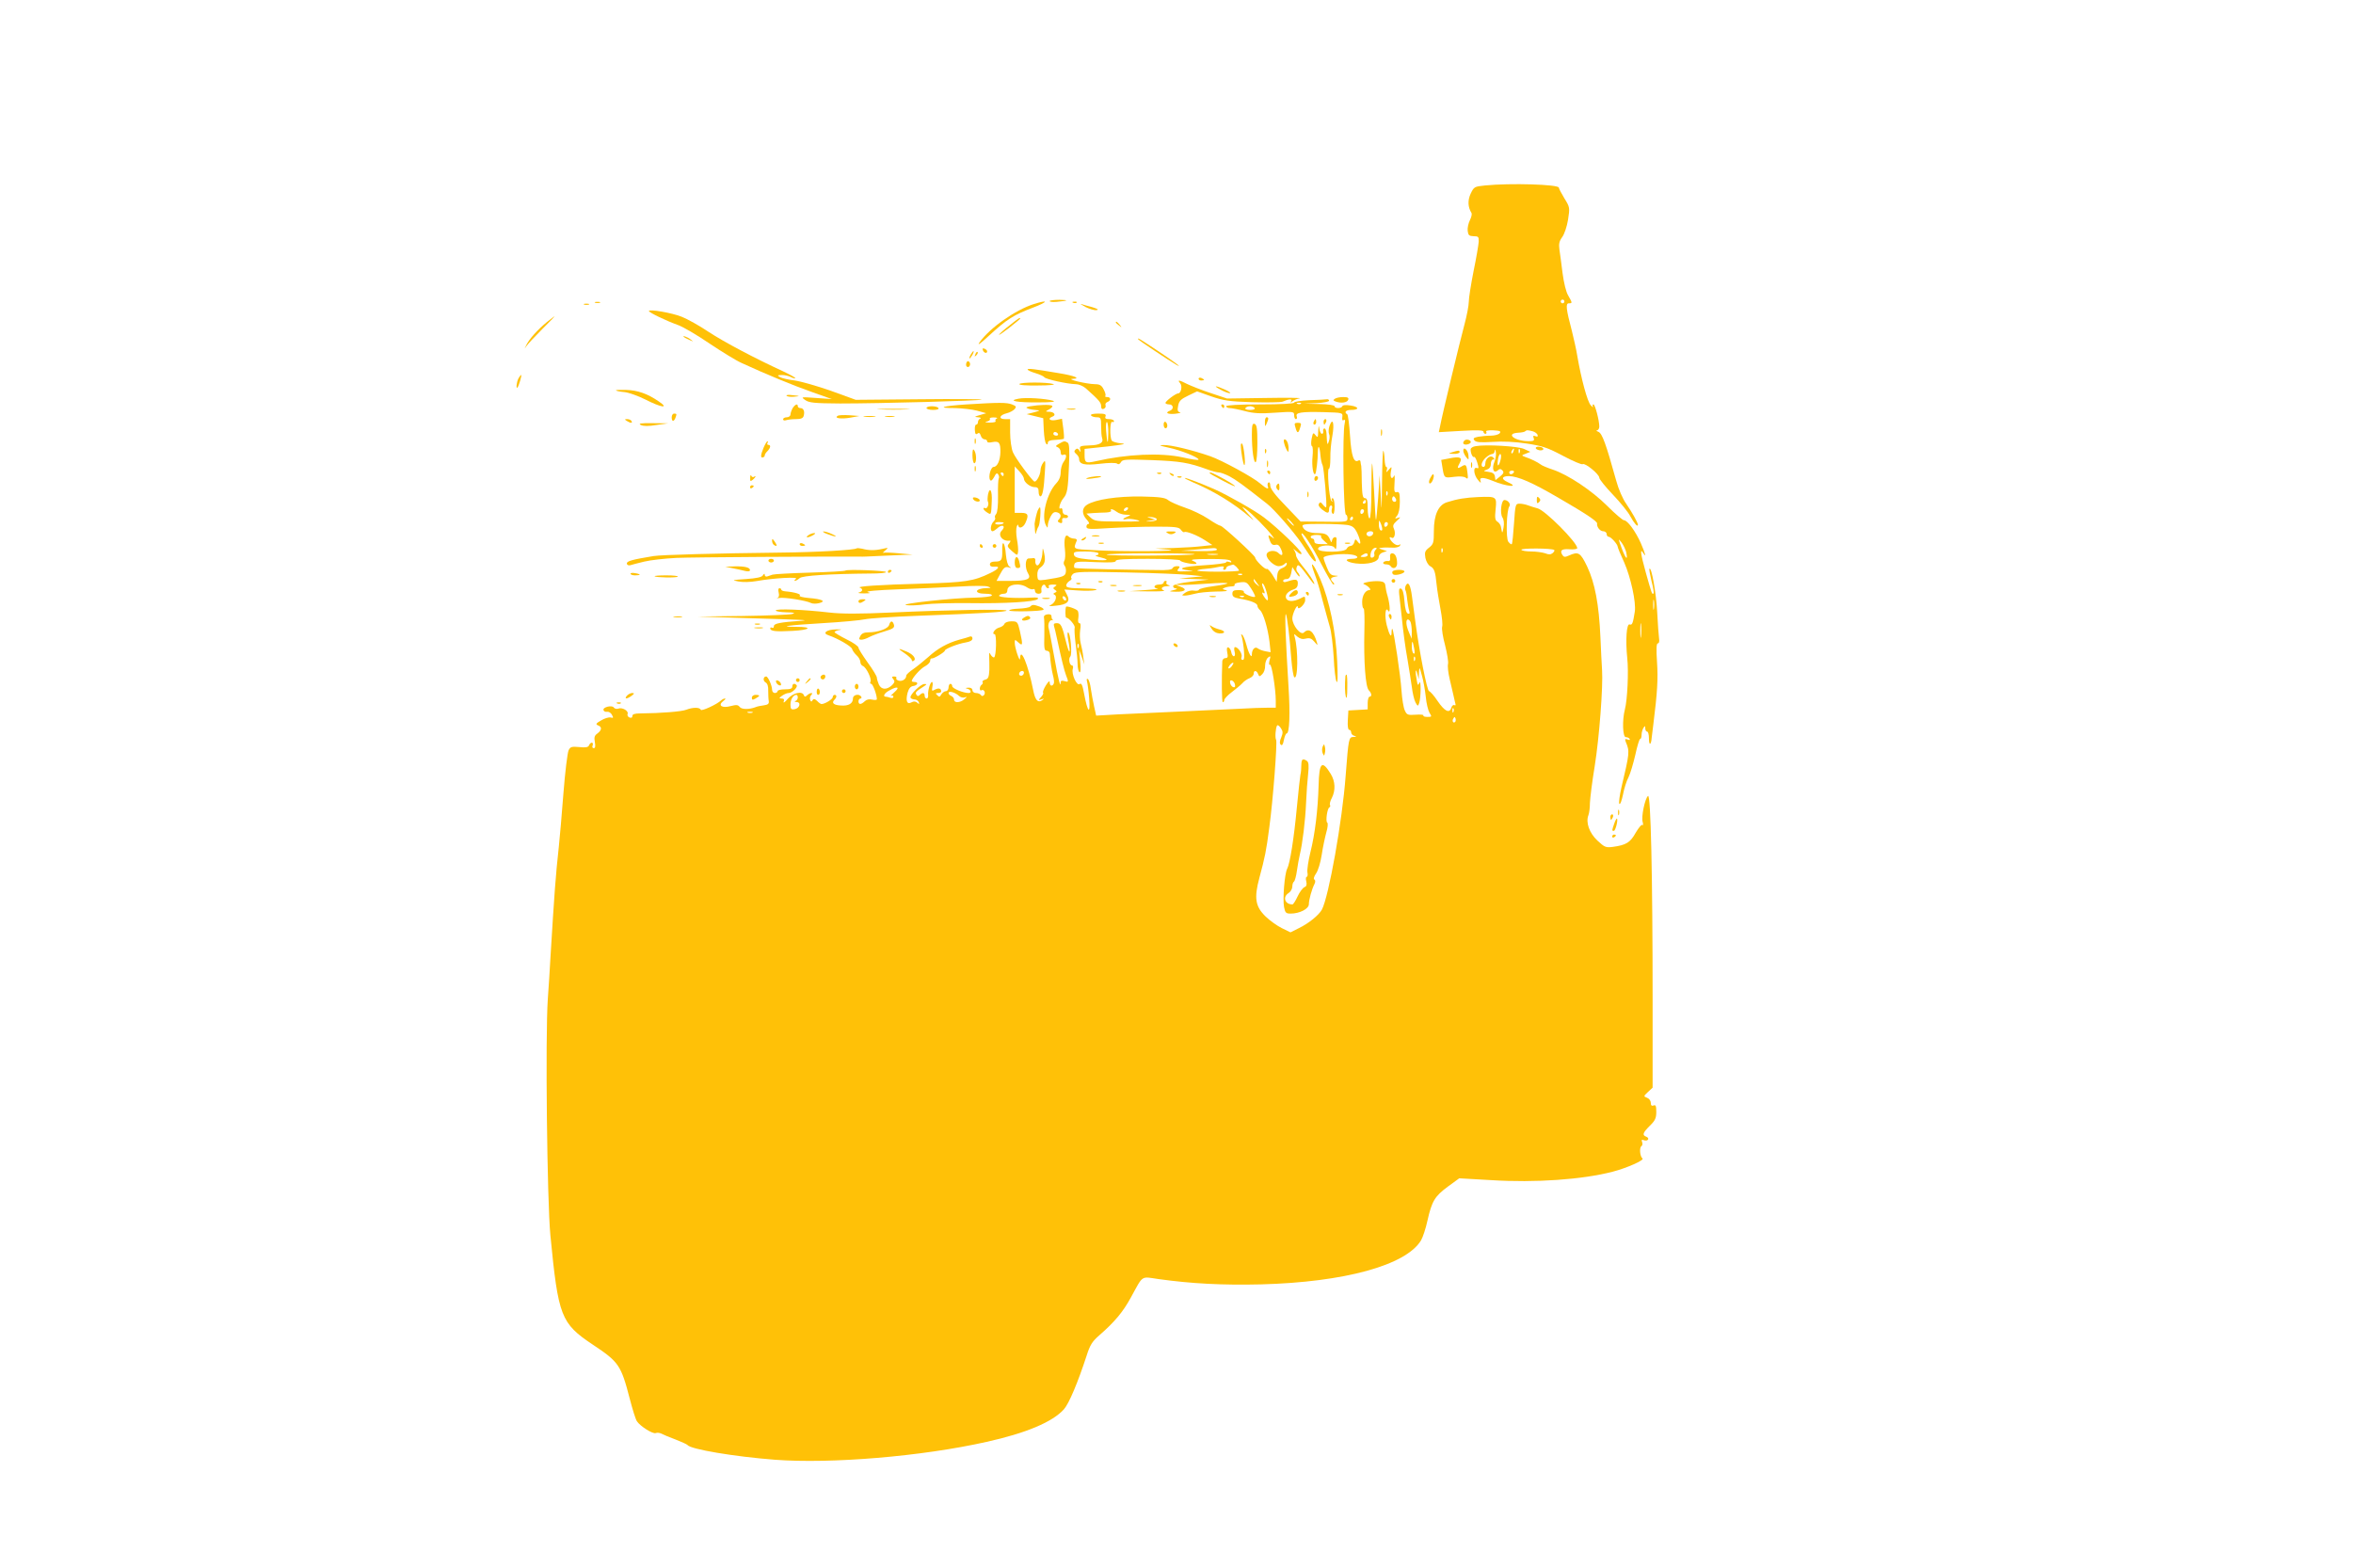 <?xml version="1.0" standalone="no"?>
<!DOCTYPE svg PUBLIC "-//W3C//DTD SVG 20010904//EN"
 "http://www.w3.org/TR/2001/REC-SVG-20010904/DTD/svg10.dtd">
<svg version="1.0" xmlns="http://www.w3.org/2000/svg"
 width="1280pt" height="853pt" viewBox="0 0 1280 853"
 preserveAspectRatio="xMidYMid meet">
<g transform="translate(0,853) scale(0.1,-0.1)"
fill="#ffc107" stroke="none">
<path d="M8077 7521 c-56 -6 -59 -7 -77 -45 -17 -37 -15 -73 5 -105 3 -6 -1
-23 -9 -39 -8 -16 -14 -42 -12 -58 3 -24 8 -28 32 -29 26 0 29 -3 28 -30 -1
-16 -13 -88 -28 -160 -14 -71 -26 -146 -26 -167 0 -20 -11 -77 -24 -125 -24
-89 -121 -491 -132 -551 l-7 -33 122 7 c88 5 121 4 121 -5 0 -6 5 -11 11 -11
5 0 7 5 4 11 -5 6 9 9 39 8 36 -2 43 -5 34 -16 -6 -7 -27 -13 -48 -13 -21 0
-52 -3 -69 -6 -25 -5 -29 -9 -20 -20 9 -10 31 -12 98 -8 56 4 121 1 187 -9 86
-13 114 -23 197 -67 53 -28 101 -49 107 -45 13 8 90 -55 90 -74 0 -8 33 -49
74 -92 41 -43 84 -96 95 -118 19 -36 41 -61 41 -46 0 12 -33 70 -64 115 -18
25 -42 80 -54 125 -56 201 -76 257 -97 266 -11 4 -14 8 -7 8 6 1 12 10 12 20
0 34 -23 121 -32 121 -5 0 -6 -6 -3 -12 4 -7 -2 -3 -12 8 -18 20 -51 141 -73
269 -5 33 -19 93 -29 134 -32 120 -35 151 -17 151 20 0 20 2 -3 42 -12 19 -24
70 -31 123 -6 50 -14 107 -17 128 -4 30 -1 45 15 67 12 16 26 58 32 95 10 65
10 68 -20 116 -16 27 -30 53 -30 58 0 18 -264 26 -403 12z m433 -631 c0 -5 -4
-10 -10 -10 -5 0 -10 5 -10 10 0 6 5 10 10 10 6 0 10 -4 10 -10z m-173 -706
c12 -3 24 -12 27 -19 3 -10 0 -12 -11 -8 -12 5 -15 2 -10 -10 5 -14 0 -17 -27
-17 -77 0 -129 42 -57 46 18 1 35 4 38 8 8 7 12 7 40 0z"/>
<path d="M5710 6892 c0 -4 17 -6 38 -4 64 6 69 10 15 11 -29 0 -53 -3 -53 -7z"/>
<path d="M3238 6883 c6 -2 18 -2 25 0 6 3 1 5 -13 5 -14 0 -19 -2 -12 -5z"/>
<path d="M5624 6876 c-101 -32 -240 -130 -296 -209 -14 -20 6 -6 52 37 98 90
133 112 238 152 84 32 89 46 6 20z"/>
<path d="M5838 6883 c7 -3 16 -2 19 1 4 3 -2 6 -13 5 -11 0 -14 -3 -6 -6z"/>
<path d="M3178 6873 c6 -2 18 -2 25 0 6 3 1 5 -13 5 -14 0 -19 -2 -12 -5z"/>
<path d="M5905 6860 c22 -11 49 -19 60 -17 14 2 6 7 -23 16 -24 6 -51 14 -60
17 -9 3 1 -4 23 -16z"/>
<path d="M3530 6838 c0 -8 94 -53 155 -75 28 -9 106 -55 175 -102 69 -46 147
-94 175 -106 130 -60 280 -122 380 -157 l110 -39 -85 6 c-83 6 -84 6 -60 -11
21 -15 48 -18 190 -19 221 0 763 15 770 21 3 3 -150 4 -340 2 l-345 -3 -135
49 c-74 26 -162 51 -196 56 -33 4 -69 12 -80 18 -17 10 -16 11 9 12 16 0 37
-5 49 -11 11 -6 22 -9 24 -6 3 2 -28 19 -68 38 -150 69 -317 157 -404 214 -49
33 -115 70 -146 82 -52 21 -178 43 -178 31z"/>
<path d="M2975 6778 c-51 -42 -97 -93 -113 -127 -10 -21 -10 -22 0 -6 7 11 46
53 86 93 40 39 71 72 69 72 -1 0 -20 -15 -42 -32z"/>
<path d="M5492 6760 c-28 -21 -53 -44 -57 -50 -4 -7 20 10 54 36 33 26 61 49
61 51 0 8 -11 1 -58 -37z"/>
<path d="M6070 6776 c0 -2 8 -10 18 -17 15 -13 16 -12 3 4 -13 16 -21 21 -21
13z"/>
<path d="M3721 6696 c2 -2 15 -9 29 -15 24 -11 24 -11 6 3 -16 13 -49 24 -35
12z"/>
<path d="M6190 6686 c0 -5 169 -117 210 -141 39 -21 -13 17 -95 72 -109 72
-115 76 -115 69z"/>
<path d="M5347 6624 c6 -15 23 -19 23 -5 0 5 -7 11 -14 14 -10 4 -13 1 -9 -9z"/>
<path d="M5280 6600 c-6 -11 -8 -20 -6 -20 3 0 10 9 16 20 6 11 8 20 6 20 -3
0 -10 -9 -16 -20z"/>
<path d="M5306 6603 c-6 -14 -5 -15 5 -6 7 7 10 15 7 18 -3 3 -9 -2 -12 -12z"/>
<path d="M5257 6556 c-3 -8 -2 -18 3 -21 13 -8 24 15 12 27 -6 6 -11 4 -15 -6z"/>
<path d="M5590 6520 c0 -4 19 -13 43 -20 23 -7 45 -17 48 -22 7 -11 125 -37
172 -38 15 0 39 -10 53 -22 72 -64 84 -78 84 -97 0 -14 5 -19 14 -15 8 3 13
11 10 19 -3 7 2 15 10 18 21 8 20 27 -1 27 -9 0 -14 3 -10 6 3 4 0 19 -9 35
-11 23 -22 29 -47 29 -48 1 -160 28 -122 29 47 2 11 17 -75 31 -135 23 -170
27 -170 20z"/>
<path d="M2820 6471 c-10 -20 -14 -59 -5 -49 7 7 25 68 20 68 -3 0 -9 -9 -15
-19z"/>
<path d="M6520 6470 c0 -6 7 -10 15 -10 8 0 15 2 15 4 0 2 -7 6 -15 10 -8 3
-15 1 -15 -4z"/>
<path d="M6420 6445 c13 -15 5 -55 -11 -55 -13 0 -69 -42 -69 -52 0 -4 9 -8
20 -8 23 0 27 -25 5 -34 -30 -11 -14 -21 28 -17 23 3 35 6 26 8 -13 3 -15 11
-10 36 5 26 15 36 55 55 l48 23 76 -27 c67 -23 97 -28 224 -32 81 -2 155 -1
165 3 34 15 55 16 47 3 -6 -10 -5 -10 7 -1 8 6 25 14 39 16 14 3 -69 4 -185 2
l-210 -3 -90 30 c-49 16 -106 39 -127 49 -45 23 -55 24 -38 4z"/>
<path d="M5545 6441 c-3 -6 37 -9 102 -8 61 0 97 4 83 8 -38 11 -178 10 -185
0z"/>
<path d="M6640 6410 c19 -11 42 -19 50 -19 8 0 -3 9 -25 19 -53 24 -70 24 -25
0z"/>
<path d="M3351 6406 c3 -3 23 -7 46 -9 22 -2 73 -20 113 -40 88 -45 133 -51
74 -11 -61 42 -114 61 -179 63 -33 1 -57 0 -54 -3z"/>
<path d="M4279 6377 c5 -5 24 -7 42 -5 33 3 33 4 -8 8 -23 3 -39 2 -34 -3z"/>
<path d="M5540 6361 c-61 -11 -8 -21 108 -20 71 0 98 3 80 9 -40 12 -149 19
-188 11z"/>
<path d="M7262 6361 c-11 -7 -10 -10 3 -15 29 -11 63 -7 69 9 4 11 -2 15 -27
15 -18 0 -38 -4 -45 -9z"/>
<path d="M7123 6353 c-46 -2 -83 -8 -83 -13 0 -6 -74 -10 -185 -10 -117 0
-185 -4 -185 -10 0 -5 9 -10 19 -10 11 0 48 -7 82 -16 49 -13 86 -15 166 -9
100 7 103 6 103 -14 0 -12 4 -21 10 -21 5 0 7 7 4 15 -8 21 25 26 146 23 104
-3 105 -3 102 -27 -2 -15 0 -21 8 -16 7 4 9 -1 5 -18 -13 -50 -7 -497 7 -497
4 0 8 -9 8 -20 0 -19 -6 -20 -127 -18 l-128 1 -82 86 c-56 57 -83 93 -83 109
0 13 -4 21 -10 17 -5 -3 -6 -13 -3 -22 7 -18 -8 -12 -42 17 -37 33 -210 127
-271 148 -98 34 -215 62 -253 61 -30 0 -26 -3 25 -14 67 -14 164 -53 164 -65
0 -5 -39 1 -87 12 -119 26 -303 18 -472 -21 -55 -12 -61 -9 -61 34 l0 33 123
13 c86 10 109 15 77 17 -24 2 -48 9 -52 15 -12 18 -10 109 2 102 6 -3 10 -1
10 4 0 6 -12 11 -26 11 -19 0 -25 4 -20 15 4 12 -4 15 -40 15 -28 0 -43 -4
-39 -10 3 -5 17 -10 31 -10 22 0 24 -4 24 -49 0 -27 2 -55 5 -63 10 -26 -12
-40 -68 -41 -51 -2 -56 -4 -51 -22 4 -16 3 -17 -5 -5 -7 11 -13 12 -21 4 -8
-8 -7 -14 5 -24 8 -7 15 -18 15 -25 0 -31 28 -38 113 -28 49 6 87 6 94 1 7 -6
15 -3 21 8 8 15 26 16 168 11 153 -6 199 -13 303 -51 24 -9 52 -16 61 -16 10
0 36 -10 58 -21 37 -20 73 -46 204 -149 39 -30 145 -152 188 -215 8 -12 28
-42 44 -66 17 -25 31 -38 34 -31 2 7 -15 41 -37 76 -23 34 -41 66 -41 71 0 22
56 -61 107 -162 32 -62 62 -113 67 -113 6 0 5 5 -2 12 -18 18 -15 26 11 31 21
4 21 4 -3 6 -19 1 -29 10 -42 44 -10 23 -18 47 -18 53 0 14 104 25 153 17 40
-6 41 -23 2 -23 -48 0 -33 -18 20 -25 67 -8 125 8 125 35 0 10 10 21 23 25
l22 7 -25 8 c-22 7 -22 8 -5 10 11 2 36 2 56 1 21 -2 40 3 44 10 6 8 4 10 -4
5 -7 -5 -21 0 -32 10 -20 18 -27 40 -9 29 15 -9 24 23 13 48 -8 17 -5 25 16
44 21 19 22 22 6 16 -18 -6 -19 -5 -5 12 9 11 15 39 15 75 0 47 -3 56 -16 53
-14 -4 -16 4 -13 49 2 29 1 47 -2 41 -12 -26 -23 -12 -18 20 6 31 6 31 -11 12
-14 -17 -16 -17 -11 -2 3 9 2 17 -3 17 -4 0 -8 19 -9 42 -1 23 -4 44 -7 46 -3
3 -6 -75 -7 -174 -2 -163 -2 -169 -7 -69 l-6 110 -8 -123 c-5 -68 -10 -122
-12 -120 -2 2 -6 71 -10 153 -4 83 -9 152 -11 154 -2 2 -4 -64 -4 -147 0 -95
-4 -152 -10 -152 -5 0 -10 25 -10 55 0 42 -3 55 -15 55 -12 0 -15 17 -17 83 0
45 -2 87 -3 92 -2 6 -3 16 -4 23 0 7 -6 10 -11 7 -25 -16 -39 24 -46 134 -4
61 -11 114 -15 117 -19 11 -8 24 20 24 47 0 45 17 -2 24 -26 4 -43 3 -45 -4
-5 -13 -42 -13 -42 0 0 6 -35 11 -82 12 l-83 2 68 3 c37 2 67 8 67 13 0 6 -6
9 -12 8 -7 -1 -50 -4 -95 -5z m-46 -19 c-3 -3 -12 -4 -19 -1 -8 3 -5 6 6 6 11
1 17 -2 13 -5z m-252 -24 c4 -6 -7 -10 -25 -10 -18 0 -29 4 -25 10 3 6 15 10
25 10 10 0 22 -4 25 -10z m-796 -138 c-1 -66 -6 -60 -12 15 -2 29 0 50 5 47 4
-3 8 -31 7 -62z m1518 -334 c-3 -8 -6 -5 -6 6 -1 11 2 17 5 13 3 -3 4 -12 1
-19z m47 -23 c3 -9 0 -15 -8 -15 -7 0 -13 7 -13 15 0 8 4 15 8 15 4 0 9 -7 13
-15z m-164 -15 c0 -5 -5 -10 -11 -10 -5 0 -7 5 -4 10 3 6 8 10 11 10 2 0 4 -4
4 -10z m-10 -49 c0 -6 -4 -13 -10 -16 -5 -3 -10 1 -10 9 0 9 5 16 10 16 6 0
10 -4 10 -9z m-60 -41 c0 -5 -5 -10 -11 -10 -5 0 -7 5 -4 10 3 6 8 10 11 10 2
0 4 -4 4 -10z m-335 -20 c10 -11 16 -20 13 -20 -3 0 -13 9 -23 20 -10 11 -16
20 -13 20 3 0 13 -9 23 -20z m494 -38 c1 -7 -3 -10 -9 -7 -5 3 -10 18 -9 33 0
24 1 25 9 7 5 -11 9 -26 9 -33z m31 29 c0 -6 -4 -13 -10 -16 -5 -3 -10 1 -10
9 0 9 5 16 10 16 6 0 10 -4 10 -9z m-220 -7 c28 -5 38 -13 53 -43 21 -46 23
-75 3 -48 -13 17 -14 16 -19 -3 -3 -11 -12 -20 -20 -20 -8 0 -17 -7 -21 -15
-8 -21 -156 -22 -156 -1 0 21 79 26 90 6 7 -11 9 -9 10 13 0 15 0 30 1 34 1
17 -20 13 -24 -4 -4 -17 -5 -16 -12 2 -12 28 -25 35 -68 35 -43 0 -72 12 -81
35 -5 13 10 15 102 15 59 0 123 -3 142 -6z m140 -43 c0 -14 -18 -23 -30 -16
-6 4 -8 11 -5 16 8 12 35 12 35 0z m-283 -17 c-4 -4 3 -15 15 -25 l21 -19 -36
0 c-26 0 -37 4 -37 15 0 8 -4 15 -10 15 -5 0 -10 5 -10 10 0 6 14 10 32 10 17
0 28 -3 25 -6z m296 -75 c-6 -6 -9 -17 -7 -24 3 -7 -1 -15 -9 -18 -8 -3 -13 1
-12 12 1 23 14 41 28 41 8 0 8 -3 0 -11z m-43 -29 c0 -5 -10 -10 -22 -10 -19
0 -20 2 -8 10 19 13 30 13 30 0z"/>
<path d="M7318 5573 c6 -2 18 -2 25 0 6 3 1 5 -13 5 -14 0 -19 -2 -12 -5z"/>
<path d="M5257 6330 c-133 -9 -166 -20 -61 -20 38 -1 92 -7 119 -14 l50 -14
-35 -10 c-30 -9 -32 -10 -10 -12 14 -1 19 -4 13 -7 -7 -2 -13 -11 -13 -19 0
-8 -4 -14 -10 -14 -5 0 -8 -13 -7 -29 1 -21 5 -27 14 -20 8 7 13 4 18 -10 3
-12 13 -21 21 -21 8 0 14 -5 14 -11 0 -7 11 -8 29 -4 35 7 44 -3 43 -55 -1
-45 -17 -80 -37 -80 -15 0 -30 -54 -19 -71 4 -8 12 -2 22 16 10 21 16 24 22
14 5 -7 6 -17 3 -22 -3 -5 -5 -47 -4 -94 1 -53 -3 -90 -10 -99 -7 -8 -9 -17
-6 -20 3 -4 0 -13 -8 -21 -17 -16 -20 -53 -6 -53 5 0 16 7 25 15 16 16 36 20
36 7 0 -4 -5 -13 -11 -19 -24 -24 6 -61 45 -54 5 1 3 -5 -4 -15 -13 -14 -11
-19 15 -42 29 -25 30 -25 33 -5 2 12 -1 43 -6 70 -5 27 -5 58 -1 69 4 10 8 13
8 7 2 -22 27 -14 39 12 20 44 15 55 -23 55 l-35 0 0 126 0 127 25 -27 c14 -15
25 -33 25 -40 0 -19 34 -46 58 -46 17 0 22 -6 22 -25 0 -14 4 -25 10 -25 11 0
19 41 24 133 4 61 3 67 -9 50 -8 -10 -15 -29 -15 -43 -1 -23 -20 -60 -32 -60
-10 0 -105 128 -118 160 -8 19 -15 68 -15 107 l0 73 -28 0 c-37 0 -31 22 10
32 17 4 36 15 43 23 10 12 8 16 -15 25 -29 11 -69 11 -248 0z m165 -77 c-6 -2
-10 -9 -6 -14 3 -5 -12 -8 -33 -8 -23 1 -29 3 -15 6 12 2 20 9 17 14 -4 5 6 9
22 8 15 0 22 -3 15 -6z m38 -303 c0 -5 -2 -10 -4 -10 -3 0 -8 5 -11 10 -3 6
-1 10 4 10 6 0 11 -4 11 -10z m0 -264 c0 -9 -40 -13 -46 -5 -3 5 6 9 20 9 14
0 26 -2 26 -4z"/>
<path d="M4312 6310 c-6 -11 -12 -27 -12 -35 0 -8 -9 -15 -20 -15 -11 0 -20
-5 -20 -11 0 -6 7 -8 16 -5 9 3 33 6 54 6 27 0 39 5 42 18 7 24 -1 42 -18 42
-8 0 -14 5 -14 10 0 16 -14 11 -28 -10z"/>
<path d="M5605 6320 c-25 -5 -27 -7 -12 -13 10 -4 31 -7 45 -8 22 -1 20 -3
-13 -12 l-40 -10 45 -11 45 -11 3 -65 c2 -36 7 -69 13 -74 6 -6 9 -5 9 5 0 10
12 15 41 16 23 1 43 4 46 6 2 3 1 28 -3 57 l-7 52 -33 -7 c-34 -6 -48 8 -18
19 21 8 8 26 -19 26 -22 1 -22 1 2 14 13 7 19 16 14 19 -11 7 -73 5 -118 -3z
m150 -150 c3 -5 -1 -10 -9 -10 -9 0 -16 5 -16 10 0 6 4 10 9 10 6 0 13 -4 16
-10z"/>
<path d="M6645 6320 c3 -5 8 -10 11 -10 2 0 4 5 4 10 0 6 -5 10 -11 10 -5 0
-7 -4 -4 -10z"/>
<path d="M5040 6310 c0 -5 16 -10 36 -10 21 0 33 4 29 10 -3 6 -19 10 -36 10
-16 0 -29 -4 -29 -10z"/>
<path d="M4788 6303 c39 -2 105 -2 145 0 39 1 7 3 -73 3 -80 0 -112 -2 -72 -3z"/>
<path d="M5808 6303 c12 -2 30 -2 40 0 9 3 -1 5 -23 4 -22 0 -30 -2 -17 -4z"/>
<path d="M3654 6260 c0 -24 11 -26 20 -4 8 22 8 24 -7 24 -7 0 -13 -9 -13 -20z"/>
<path d="M4557 6268 c-22 -13 19 -19 69 -10 l49 9 -53 4 c-30 2 -59 1 -65 -3z"/>
<path d="M4703 6263 c15 -2 39 -2 55 0 15 2 2 4 -28 4 -30 0 -43 -2 -27 -4z"/>
<path d="M4818 6263 c12 -2 32 -2 45 0 12 2 2 4 -23 4 -25 0 -35 -2 -22 -4z"/>
<path d="M6881 6233 c0 -25 1 -26 9 -8 12 27 12 35 0 35 -5 0 -10 -12 -9 -27z"/>
<path d="M3410 6240 c20 -13 33 -13 25 0 -3 6 -14 10 -23 10 -15 0 -15 -2 -2
-10z"/>
<path d="M7146 6235 c-3 -8 -1 -15 4 -15 6 0 10 7 10 15 0 8 -2 15 -4 15 -2 0
-6 -7 -10 -15z"/>
<path d="M7200 6235 c0 -8 2 -15 4 -15 2 0 6 7 10 15 3 8 1 15 -4 15 -6 0 -10
-7 -10 -15z"/>
<path d="M6330 6221 c0 -12 5 -21 10 -21 6 0 10 6 10 14 0 8 -4 18 -10 21 -5
3 -10 -3 -10 -14z"/>
<path d="M7232 6212 c-5 -15 -6 -35 -2 -43 4 -8 4 -25 -1 -39 -8 -27 -10 -21
-13 43 -1 15 -6 27 -11 26 -6 0 -9 -7 -7 -15 2 -8 -2 -14 -7 -14 -5 0 -12 12
-14 28 -3 21 -4 18 -6 -13 -1 -36 -3 -38 -15 -22 -12 16 -14 14 -21 -20 -4
-21 -3 -39 2 -40 5 -2 6 -28 3 -58 -5 -49 4 -105 15 -93 5 5 14 76 14 122 1
41 10 28 14 -21 2 -22 7 -45 11 -52 8 -13 26 -223 20 -230 -2 -3 -10 4 -18 14
-10 14 -15 15 -21 5 -5 -8 1 -19 16 -31 31 -24 39 -24 39 1 0 11 5 20 11 20 6
0 8 -8 4 -19 -3 -11 -1 -22 5 -26 6 -4 10 10 10 39 0 26 -5 46 -11 46 -5 0 -7
-6 -3 -12 5 -9 4 -10 -3 -3 -13 12 -25 175 -14 175 5 0 8 26 8 58 -1 31 4 86
11 122 12 67 2 103 -16 52z"/>
<path d="M3486 6218 c15 -7 42 -7 85 0 l64 9 -85 1 c-65 1 -80 -2 -64 -10z"/>
<path d="M6810 6166 c0 -83 10 -157 21 -150 5 3 9 49 9 104 0 78 -3 99 -15
104 -12 4 -15 -6 -15 -58z"/>
<path d="M7046 6208 c3 -13 8 -25 10 -27 6 -6 11 1 18 27 6 18 4 22 -14 22
-18 0 -20 -4 -14 -22z"/>
<path d="M7512 6175 c0 -16 2 -22 5 -12 2 9 2 23 0 30 -3 6 -5 -1 -5 -18z"/>
<path d="M5302 6130 c0 -14 2 -19 5 -12 2 6 2 18 0 25 -3 6 -5 1 -5 -13z"/>
<path d="M6986 6118 c3 -13 10 -30 15 -38 7 -12 8 -10 9 7 0 28 -10 53 -22 53
-5 0 -6 -10 -2 -22z"/>
<path d="M7967 6134 c-14 -14 -7 -25 13 -22 12 2 21 8 21 13 0 12 -24 18 -34
9z"/>
<path d="M4154 6095 c-17 -41 -18 -58 -3 -53 6 2 10 7 9 11 0 4 6 15 15 23 17
18 20 34 4 34 -5 0 -7 5 -4 10 3 6 3 10 0 10 -3 0 -13 -16 -21 -35z"/>
<path d="M5761 6116 c-19 -11 -21 -14 -7 -19 9 -4 16 -15 16 -26 0 -14 5 -19
15 -15 19 8 19 -15 0 -40 -8 -11 -15 -36 -15 -55 0 -23 -8 -43 -24 -60 -52
-55 -83 -183 -56 -229 9 -16 9 -15 10 1 0 10 7 31 15 47 11 21 20 27 35 23 22
-6 26 -23 9 -40 -7 -7 -6 -12 6 -17 11 -4 15 -1 13 12 -2 11 3 16 15 14 9 -2
17 2 17 8 0 5 -7 10 -15 10 -8 0 -15 9 -15 21 0 12 -4 17 -11 13 -14 -8 -2 35
16 56 21 24 25 51 30 175 4 89 2 121 -7 127 -17 10 -19 10 -47 -6z"/>
<path d="M6750 6108 c0 -34 13 -108 19 -108 9 0 -3 107 -12 116 -4 4 -7 0 -7
-8z"/>
<path d="M8028 6103 c-16 -2 -28 -10 -28 -18 0 -21 11 -45 19 -41 4 3 11 -11
17 -30 9 -29 9 -34 -2 -30 -22 8 -17 -38 6 -65 14 -17 18 -19 14 -6 -8 22 14
22 64 2 78 -33 155 -39 82 -7 -35 16 -31 32 8 32 50 -1 128 -35 273 -120 149
-86 209 -127 207 -138 -3 -18 16 -42 33 -42 10 0 19 -7 19 -15 0 -8 5 -15 11
-15 12 0 48 -40 49 -54 0 -5 16 -44 36 -87 35 -80 65 -216 57 -267 -10 -63
-14 -74 -28 -69 -17 7 -23 -87 -13 -183 8 -73 1 -227 -13 -280 -15 -57 -12
-150 5 -150 8 0 18 -4 21 -10 4 -6 -1 -7 -11 -3 -14 5 -16 3 -10 -13 22 -52
21 -59 -24 -249 -10 -44 -15 -84 -11 -88 5 -5 13 18 20 51 6 32 19 74 30 94
10 20 26 75 37 122 10 47 22 86 26 86 5 0 8 10 8 23 0 12 5 29 10 37 8 13 10
12 10 -2 0 -10 5 -18 10 -18 6 0 10 -17 10 -37 0 -41 12 -38 15 4 2 16 6 48 9
73 22 175 26 247 20 338 -5 72 -3 102 4 102 7 0 10 11 7 28 -2 15 -7 78 -10
140 -5 103 -31 250 -42 238 -3 -2 3 -32 11 -67 9 -34 14 -64 11 -67 -8 -8 -9
-4 -42 113 -29 105 -33 137 -13 105 17 -27 10 -1 -14 55 -29 65 -73 125 -92
125 -7 0 -48 35 -91 78 -83 83 -213 170 -298 198 -27 9 -57 21 -65 28 -16 12
-50 29 -85 41 -19 7 -19 8 5 17 l25 10 -35 16 c-35 15 -206 25 -262 15z m102
-84 c-16 -37 -6 -67 16 -49 12 10 17 11 27 1 9 -10 7 -17 -13 -33 l-25 -20 -3
20 c-2 15 -12 22 -35 25 -29 4 -30 5 -9 12 14 5 22 15 22 31 0 13 5 24 12 24
9 0 9 3 0 12 -15 15 -42 -7 -42 -33 0 -11 -4 -19 -10 -19 -18 0 -11 29 12 50
12 11 28 20 35 20 7 0 14 8 14 18 1 10 3 8 6 -6 3 -13 -1 -37 -7 -53z m103 56
c-3 -9 -8 -14 -10 -11 -3 3 -2 9 2 15 9 16 15 13 8 -4z m34 -7 c-3 -8 -6 -5
-6 6 -1 11 2 17 5 13 3 -3 4 -12 1 -19z m-103 -35 c-10 -42 -21 -47 -16 -8 2
19 8 35 13 35 5 0 6 -12 3 -27z m71 -73 c-3 -5 -10 -10 -16 -10 -5 0 -9 5 -9
10 0 6 7 10 16 10 8 0 12 -4 9 -10z m611 -433 c11 -50 -2 -39 -24 20 -20 54
-20 56 -2 33 11 -14 22 -38 26 -53z m151 -309 c-2 -13 -4 -3 -4 22 0 25 2 35
4 23 2 -13 2 -33 0 -45z m-70 -150 c-2 -18 -4 -4 -4 32 0 36 2 50 4 33 2 -18
2 -48 0 -65z"/>
<path d="M8355 6090 c3 -5 15 -10 26 -10 11 0 17 5 14 10 -3 6 -15 10 -26 10
-11 0 -17 -4 -14 -10z"/>
<path d="M5290 6053 c0 -24 5 -43 10 -43 13 0 13 50 0 70 -7 11 -10 4 -10 -27z"/>
<path d="M6881 6074 c0 -11 3 -14 6 -6 3 7 2 16 -1 19 -3 4 -6 -2 -5 -13z"/>
<path d="M7960 6078 c0 -8 7 -23 15 -34 15 -18 15 -18 13 10 -3 29 -28 50 -28
24z"/>
<path d="M7900 6070 c-24 -8 -23 -8 8 -9 17 -1 32 4 32 9 0 11 -5 11 -40 0z"/>
<path d="M7887 6037 l-47 -9 6 -37 c10 -63 9 -62 64 -55 32 4 55 2 64 -5 11
-9 13 -5 9 26 -5 46 -9 50 -33 35 -23 -14 -25 -9 -9 20 16 29 1 36 -54 25z"/>
<path d="M6892 6005 c0 -16 2 -22 5 -12 2 9 2 23 0 30 -3 6 -5 -1 -5 -18z"/>
<path d="M8002 6000 c0 -14 2 -19 5 -12 2 6 2 18 0 25 -3 6 -5 1 -5 -13z"/>
<path d="M5302 5980 c0 -14 2 -19 5 -12 2 6 2 18 0 25 -3 6 -5 1 -5 -13z"/>
<path d="M6895 5960 c3 -5 8 -10 11 -10 2 0 4 5 4 10 0 6 -5 10 -11 10 -5 0
-7 -4 -4 -10z"/>
<path d="M6298 5953 c7 -3 16 -2 19 1 4 3 -2 6 -13 5 -11 0 -14 -3 -6 -6z"/>
<path d="M6367 5949 c7 -7 15 -10 18 -7 3 3 -2 9 -12 12 -14 6 -15 5 -6 -5z"/>
<path d="M6580 5956 c0 -2 32 -20 70 -40 87 -46 92 -39 7 9 -61 33 -77 40 -77
31z"/>
<path d="M4081 5931 c-1 -20 1 -21 14 -11 16 14 21 25 6 16 -5 -4 -12 0 -14 6
-3 7 -6 2 -6 -11z"/>
<path d="M7780 5929 c-13 -24 -4 -41 10 -19 10 16 13 40 5 40 -2 0 -9 -9 -15
-21z"/>
<path d="M5915 5930 c-13 -6 -5 -7 25 -3 25 3 47 7 49 9 9 8 -55 2 -74 -6z"/>
<path d="M6408 5933 c7 -3 16 -2 19 1 4 3 -2 6 -13 5 -11 0 -14 -3 -6 -6z"/>
<path d="M7150 5924 c0 -8 5 -12 10 -9 6 3 10 10 10 16 0 5 -4 9 -10 9 -5 0
-10 -7 -10 -16z"/>
<path d="M6490 5906 c114 -48 225 -116 310 -190 27 -24 24 -19 -10 18 -36 39
-39 45 -15 28 31 -21 120 -111 146 -147 13 -18 13 -19 -3 -6 -21 15 -22 12 -9
-23 7 -17 15 -23 29 -20 13 4 22 -3 30 -22 15 -32 8 -44 -14 -22 -20 19 -64
12 -64 -11 0 -23 41 -61 66 -61 11 0 25 5 32 12 9 9 12 9 12 0 0 -7 -11 -17
-24 -22 -18 -7 -26 -18 -28 -42 l-3 -33 -23 38 c-13 20 -27 35 -31 32 -9 -5
-63 48 -63 62 -1 11 -177 173 -189 173 -6 0 -36 17 -67 38 -31 21 -88 48 -127
61 -38 13 -79 31 -90 40 -16 14 -46 18 -145 20 -131 2 -251 -16 -297 -45 -29
-18 -29 -51 -1 -81 12 -13 16 -23 10 -23 -7 0 -12 -7 -12 -15 0 -14 16 -15
123 -8 67 4 180 8 250 8 111 0 130 -2 141 -17 7 -10 15 -15 18 -13 8 8 70 -16
113 -44 l40 -26 -55 -6 c-30 -4 -100 -8 -155 -10 l-100 -3 70 -6 c98 -9 -254
-12 -403 -3 -119 6 -114 4 -95 51 3 7 -3 12 -14 12 -10 0 -24 5 -31 12 -17 17
-26 -14 -19 -71 3 -26 2 -53 -3 -61 -5 -9 -5 -19 1 -27 6 -6 9 -22 7 -35 -3
-23 -15 -27 -113 -42 -39 -5 -40 -4 -42 24 -1 19 4 34 16 42 25 18 30 39 21
79 -7 31 -8 31 -9 7 -1 -39 -19 -80 -31 -73 -6 4 -9 14 -8 23 2 9 -3 17 -9 16
-7 -1 -20 -2 -28 -2 -19 -2 -20 -54 -2 -82 18 -30 -4 -40 -95 -40 l-77 0 17
32 c21 40 30 48 51 41 13 -4 14 -3 2 5 -9 6 -16 33 -19 64 -5 68 -22 88 -20
24 1 -54 -4 -61 -40 -61 -17 0 -27 -5 -27 -15 0 -10 8 -14 23 -13 35 4 26 -12
-20 -34 -92 -45 -135 -51 -373 -58 -231 -6 -361 -15 -337 -22 18 -7 15 -21 -5
-26 -10 -3 2 -5 27 -5 35 0 40 2 20 7 -14 5 55 11 165 15 105 4 253 11 330 15
77 5 149 5 160 0 18 -7 17 -8 -7 -8 -67 -2 -73 -31 -7 -31 24 0 38 -4 34 -10
-3 -5 -43 -10 -88 -11 -118 -1 -421 -34 -377 -41 19 -3 64 -1 100 4 36 5 144
8 240 7 199 -3 360 7 375 22 7 8 -4 10 -35 8 -89 -5 -181 1 -175 11 3 6 15 10
26 10 12 0 19 7 19 19 0 33 68 43 108 15 12 -8 27 -12 32 -9 6 3 10 -1 10 -9
0 -9 8 -16 19 -16 14 0 19 6 16 20 -4 21 16 41 23 22 2 -7 8 -12 13 -12 6 0 7
5 4 10 -4 6 6 10 22 10 22 0 25 -2 13 -10 -12 -8 -13 -11 -1 -19 11 -7 11 -10
0 -15 -10 -4 -11 -8 -3 -11 18 -9 4 -45 -20 -56 -15 -7 -8 -8 27 -4 64 6 81
23 61 60 l-14 28 72 -5 c40 -3 84 -2 98 2 16 5 -9 8 -67 9 -74 1 -93 4 -93 16
0 7 8 18 17 24 10 5 15 13 11 16 -4 4 0 14 8 22 13 13 54 14 292 9 152 -3 309
-10 347 -14 l70 -7 -65 -6 -65 -6 80 -3 80 -3 -94 -11 c-58 -7 -96 -16 -99
-23 -2 -7 5 -14 15 -14 10 -1 5 -5 -12 -9 -28 -7 -28 -8 12 -9 50 -1 64 13 26
27 l-28 10 30 0 c17 -1 82 3 145 7 129 9 144 2 30 -14 -41 -5 -76 -14 -78 -19
-1 -5 -13 -7 -27 -5 -13 3 -34 -2 -47 -11 -21 -15 -21 -16 -3 -16 11 0 36 5
55 10 19 6 71 11 115 12 47 0 70 3 55 7 -22 6 -23 8 -7 14 10 4 28 7 38 7 11
0 18 4 15 9 -3 5 10 11 30 13 33 4 38 1 61 -35 13 -21 23 -41 20 -43 -8 -8
-67 18 -61 27 3 5 -10 9 -28 9 -27 0 -34 -4 -34 -20 0 -15 9 -21 36 -26 61
-10 100 -25 100 -39 0 -7 7 -18 15 -25 17 -15 42 -97 51 -172 l6 -56 -28 5
c-16 3 -35 10 -42 16 -15 12 -32 -6 -32 -33 0 -25 -17 3 -30 53 -7 26 -17 50
-23 54 -6 3 -7 2 -4 -4 3 -5 9 -37 13 -71 4 -46 3 -62 -6 -62 -7 0 -10 7 -6
16 6 17 -19 54 -36 54 -4 0 -6 -11 -2 -25 4 -15 2 -25 -4 -25 -6 0 -12 10 -14
22 -2 12 -9 23 -15 26 -9 2 -11 -5 -7 -27 5 -24 3 -31 -10 -31 -9 0 -16 -8
-17 -17 -4 -101 -3 -223 3 -223 5 0 8 6 8 13 1 6 19 26 41 42 22 17 48 38 57
48 9 11 27 23 40 28 12 5 22 15 22 24 0 20 16 19 24 -2 6 -15 8 -15 23 0 9 9
16 29 15 46 0 16 7 36 15 43 15 12 16 10 9 -15 -4 -16 -3 -26 2 -23 10 6 32
-133 32 -196 l0 -38 -47 0 c-27 0 -88 -2 -138 -5 -49 -2 -193 -9 -320 -15
-126 -6 -285 -13 -351 -16 l-121 -7 -11 49 c-6 27 -14 70 -18 97 -3 26 -11 50
-16 53 -6 4 -8 -1 -5 -12 3 -11 9 -53 12 -94 7 -90 -8 -77 -27 23 -9 50 -15
63 -25 56 -15 -13 -46 55 -37 83 3 10 1 18 -4 18 -14 0 -21 37 -10 48 12 12 1
132 -12 132 -4 0 -4 -19 1 -42 15 -76 7 -85 -11 -13 -23 94 -29 105 -52 105
-14 0 -18 -5 -14 -17 3 -10 10 -38 15 -63 23 -107 40 -177 50 -203 15 -38 14
-39 -9 -32 -13 4 -20 2 -20 -6 0 -38 -13 14 -35 137 -14 76 -27 146 -30 155
-7 22 4 48 18 45 7 -1 9 -1 5 1 -5 3 -8 11 -8 20 0 9 -8 13 -22 11 -15 -2 -21
-9 -19 -18 2 -8 3 -52 2 -97 -2 -70 0 -83 13 -83 9 0 17 -8 17 -17 3 -43 10
-89 17 -117 5 -17 7 -37 5 -43 -7 -19 -23 -16 -23 5 0 11 -7 5 -21 -17 -11
-18 -18 -36 -15 -39 4 -3 -2 -14 -11 -24 -16 -18 -16 -19 3 -12 14 4 16 4 5
-4 -25 -18 -40 -2 -51 56 -27 136 -69 237 -71 170 0 -27 -29 57 -29 86 0 18 1
18 20 1 24 -22 25 -13 8 62 -12 51 -14 53 -46 53 -19 0 -35 -6 -38 -14 -3 -8
-16 -17 -29 -20 -23 -6 -43 -36 -24 -36 11 0 9 -119 -3 -126 -4 -2 -12 4 -18
13 -9 16 -10 15 -9 -7 1 -14 1 -47 1 -73 -2 -40 -6 -50 -22 -54 -11 -3 -18 -9
-15 -13 3 -5 1 -11 -5 -15 -5 -3 -10 -13 -10 -21 0 -8 4 -13 9 -9 14 8 25 -15
13 -27 -6 -6 -12 -6 -16 1 -4 6 -16 11 -27 11 -10 0 -19 7 -19 15 0 9 -9 15
-22 14 -17 -1 -19 -2 -5 -6 19 -5 24 -23 6 -23 -29 0 -89 25 -89 37 0 7 -4 13
-10 13 -5 0 -10 -9 -10 -20 0 -11 -7 -20 -15 -20 -7 0 -18 -8 -24 -17 -8 -15
-12 -16 -22 -5 -11 10 -10 12 4 12 9 0 17 4 17 8 0 17 -13 21 -33 11 -18 -10
-19 -9 -15 15 3 14 2 26 -2 26 -10 0 -24 -49 -21 -72 1 -10 -3 -18 -8 -18 -6
0 -11 7 -11 15 0 18 -12 19 -27 4 -8 -8 -13 -7 -18 2 -8 12 -3 17 42 46 15 10
16 12 2 12 -20 1 -81 -59 -76 -74 2 -5 12 -10 22 -10 10 0 20 -7 23 -15 4 -12
2 -12 -8 -3 -9 8 -19 9 -32 2 -24 -13 -32 7 -21 52 7 24 16 35 31 37 25 4 30
22 7 22 -8 0 -15 2 -15 5 0 15 48 69 73 81 15 8 27 21 27 29 0 8 3 14 8 13 9
-3 72 34 72 43 0 9 70 37 113 44 24 4 37 11 37 22 0 9 -6 13 -14 10 -8 -3 -34
-11 -58 -17 -64 -18 -118 -48 -168 -94 -25 -22 -62 -52 -82 -66 -21 -14 -38
-30 -38 -35 0 -19 -21 -33 -41 -28 -10 3 -16 9 -13 14 3 5 -2 9 -12 9 -13 0
-14 -3 -5 -14 10 -12 8 -18 -6 -33 -29 -27 -58 -26 -72 3 -6 14 -11 31 -11 38
0 7 -22 44 -50 82 -27 38 -50 74 -50 81 0 7 -29 28 -65 45 -36 18 -65 36 -65
39 0 4 12 10 28 12 15 3 5 4 -22 3 -51 -1 -74 -21 -39 -32 50 -17 123 -59 128
-74 3 -10 14 -25 25 -35 11 -10 20 -26 20 -35 0 -10 6 -20 14 -23 19 -7 50
-73 41 -86 -3 -6 -2 -11 4 -11 9 0 31 -59 31 -84 0 -4 -11 -5 -25 -2 -17 4
-31 1 -41 -9 -20 -19 -34 -19 -34 0 0 8 5 15 11 15 5 0 7 5 4 10 -11 18 -45
11 -45 -9 0 -28 -23 -42 -65 -39 -40 2 -53 14 -36 31 14 14 14 27 1 27 -5 0
-10 -6 -10 -12 0 -12 -43 -38 -61 -38 -4 0 -15 7 -24 17 -13 12 -19 13 -25 4
-5 -10 -9 -9 -13 2 -3 8 0 20 6 26 15 15 -6 14 -22 -1 -11 -10 -14 -10 -18 0
-9 25 -59 13 -88 -20 -15 -18 -25 -25 -22 -15 5 12 1 17 -11 17 -15 1 -15 2 2
15 11 8 27 15 36 15 20 0 53 34 43 43 -11 12 -23 8 -23 -8 0 -11 -11 -15 -40
-15 -22 0 -40 -4 -40 -10 0 -5 -7 -10 -15 -10 -8 0 -15 8 -15 18 0 22 -22 72
-32 72 -16 0 -19 -23 -4 -32 11 -6 16 -21 15 -46 0 -20 1 -46 3 -56 2 -14 -4
-20 -27 -23 -16 -2 -37 -6 -45 -10 -34 -13 -75 -13 -86 1 -9 12 -18 13 -49 5
-47 -13 -72 3 -41 27 11 8 15 14 10 14 -6 0 -14 -4 -20 -9 -22 -22 -109 -62
-112 -52 -5 14 -43 14 -79 0 -25 -10 -137 -19 -250 -20 -30 0 -43 -4 -43 -14
0 -9 -6 -12 -16 -8 -8 3 -13 12 -10 19 7 17 -30 38 -51 29 -9 -3 -20 0 -24 6
-9 15 -62 2 -56 -14 2 -7 11 -11 20 -9 9 1 21 -6 26 -17 9 -16 8 -18 -8 -14
-10 2 -33 -5 -51 -16 -28 -16 -31 -21 -17 -27 23 -8 21 -26 -3 -44 -16 -11
-19 -21 -14 -47 4 -23 2 -33 -6 -33 -7 0 -10 7 -6 15 3 8 1 15 -5 15 -5 0 -12
-7 -15 -15 -4 -10 -18 -13 -53 -9 -42 4 -49 1 -58 -18 -6 -13 -19 -117 -28
-233 -9 -115 -20 -246 -25 -290 -18 -165 -24 -250 -46 -610 -3 -55 -9 -154
-14 -220 -14 -201 -4 -1095 14 -1285 43 -442 57 -479 231 -595 141 -94 153
-110 201 -295 15 -58 32 -113 39 -122 18 -27 86 -70 102 -64 7 3 21 2 31 -3 9
-5 44 -20 77 -32 33 -13 62 -26 65 -30 16 -23 255 -63 475 -80 306 -23 799 18
1151 97 217 48 361 109 422 178 28 32 76 147 123 291 18 57 30 77 68 110 84
73 130 128 173 207 68 124 53 114 149 100 179 -25 348 -34 559 -29 454 12 788
104 870 239 10 17 26 65 35 107 24 107 40 133 110 185 l63 46 175 -10 c238
-15 495 3 660 46 77 20 174 63 162 72 -14 10 -18 59 -6 67 6 3 7 13 4 22 -5
12 -2 15 10 10 9 -3 19 -2 22 4 4 5 -1 12 -9 15 -24 9 -20 21 19 60 29 28 35
42 35 75 0 33 -3 40 -15 35 -10 -4 -15 1 -15 15 0 11 -9 23 -20 27 -20 8 -20
8 5 32 l25 23 0 476 c0 677 -10 1123 -25 1111 -17 -14 -38 -115 -29 -142 3
-13 3 -20 -1 -16 -5 5 -21 -15 -37 -42 -30 -54 -52 -67 -124 -77 -39 -5 -45
-2 -84 34 -44 41 -65 99 -49 139 4 10 8 40 8 66 1 26 12 116 26 200 25 157 46
434 40 523 -2 28 -6 109 -9 180 -8 178 -30 294 -72 383 -37 77 -48 83 -99 60
-22 -10 -28 -9 -36 3 -15 25 -4 34 39 31 23 -2 42 1 42 6 0 31 -177 209 -217
217 -15 4 -38 11 -51 16 -13 5 -33 9 -46 9 -22 0 -23 -4 -30 -107 -4 -59 -9
-110 -12 -113 -3 -3 -11 3 -19 13 -14 19 -10 173 6 193 9 12 -8 34 -27 34 -17
0 -26 -71 -11 -95 8 -12 10 -33 6 -55 -3 -19 -7 -30 -8 -25 -2 6 -4 19 -6 29
-2 11 -11 23 -19 28 -13 7 -15 21 -10 68 7 69 5 70 -96 66 -67 -3 -112 -10
-168 -28 -47 -14 -72 -68 -72 -157 0 -63 -2 -71 -26 -90 -23 -18 -25 -26 -20
-56 4 -19 15 -39 26 -45 22 -12 28 -28 35 -100 3 -30 13 -90 21 -133 8 -42 13
-86 9 -97 -3 -11 4 -56 16 -100 11 -44 19 -90 16 -102 -3 -12 1 -49 9 -82 8
-34 17 -72 20 -86 3 -14 7 -33 10 -44 4 -11 2 -16 -4 -12 -6 3 -14 -3 -17 -14
-10 -33 -36 -20 -75 37 -19 29 -40 52 -46 53 -11 0 -54 221 -75 380 -6 47 -14
108 -18 135 -8 63 -20 84 -33 61 -5 -9 -6 -21 -3 -26 4 -6 8 -29 10 -52 3 -22
7 -50 11 -61 4 -14 2 -18 -7 -15 -9 3 -16 27 -19 68 -3 42 -10 65 -19 68 -12
4 -13 -7 -6 -64 4 -38 9 -78 10 -89 9 -87 19 -163 32 -235 8 -47 18 -112 23
-146 4 -34 13 -72 20 -85 12 -22 14 -22 20 -4 10 28 11 135 1 110 -7 -16 -9
-14 -14 14 -9 45 -7 74 3 36 l8 -30 1 35 c2 34 3 34 16 -15 8 -27 17 -79 21
-115 3 -36 13 -75 20 -87 14 -22 13 -23 -11 -23 -15 0 -24 3 -22 8 3 4 -16 6
-42 4 -43 -3 -48 -1 -59 23 -7 14 -15 63 -18 108 -5 80 -42 328 -50 336 -2 2
-4 -6 -4 -19 0 -34 -12 -16 -26 38 -13 50 -8 105 7 80 13 -20 11 29 -2 77 -7
22 -12 49 -13 60 -1 14 -9 21 -30 23 -37 4 -106 -9 -86 -16 21 -8 44 -32 30
-32 -22 0 -40 -29 -40 -64 0 -20 3 -36 8 -36 4 0 6 -55 4 -122 -4 -166 6 -305
24 -323 16 -16 18 -35 4 -35 -5 0 -10 -16 -10 -34 l0 -35 -52 -3 -53 -3 -3
-52 c-2 -32 1 -53 7 -53 6 0 11 -6 11 -14 0 -8 8 -17 18 -19 13 -4 12 -5 -5
-6 -26 -1 -27 -5 -43 -213 -18 -243 -92 -657 -129 -726 -16 -30 -73 -76 -125
-101 l-46 -23 -47 23 c-25 12 -65 41 -88 63 -56 54 -64 100 -34 211 30 112 37
144 54 275 20 146 44 462 37 475 -7 11 -3 65 5 78 3 5 12 -1 20 -13 12 -18 13
-26 3 -51 -9 -20 -10 -33 -3 -40 7 -7 13 1 17 25 4 20 11 36 15 36 16 0 20
107 10 260 -15 245 -21 395 -14 389 6 -7 20 -116 30 -249 4 -47 11 -89 15 -93
21 -23 23 147 3 218 -5 19 -5 19 14 2 15 -12 29 -16 47 -11 20 5 31 1 46 -17
18 -21 19 -22 14 -4 -18 61 -44 81 -71 54 -17 -17 -62 38 -63 77 0 25 29 85
30 61 1 -20 40 16 40 38 0 23 -1 23 -27 9 -37 -18 -69 -18 -77 2 -7 18 11 38
42 48 15 5 22 15 22 32 0 25 -11 26 -67 8 -7 -2 -13 1 -13 6 0 6 8 10 19 10
13 0 20 10 25 32 l6 33 20 -30 c11 -17 20 -25 20 -19 0 5 -5 15 -11 21 -7 7
-9 19 -5 28 7 20 14 13 64 -54 17 -25 32 -42 32 -38 0 12 -31 58 -67 101 -18
22 -33 47 -33 56 0 9 -6 22 -12 30 -7 8 -1 4 15 -9 16 -15 27 -19 27 -12 0 15
-130 140 -204 196 -48 37 -197 121 -266 152 -73 32 -154 63 -164 63 -6 -1 14
-11 44 -24z m-355 -146 c-3 -5 -11 -10 -16 -10 -6 0 -7 5 -4 10 3 6 11 10 16
10 6 0 7 -4 4 -10z m-59 -15 c10 -8 33 -15 49 -15 28 -1 29 -2 8 -10 -27 -11
-31 -20 -5 -14 9 3 35 1 57 -5 31 -7 11 -9 -95 -8 -123 0 -137 2 -158 22 l-22
21 37 3 c21 1 52 3 70 3 18 1 30 5 27 10 -8 13 11 9 32 -7z m217 -40 c1 -5
-14 -11 -33 -11 -32 -2 -33 -1 -5 4 l30 5 -25 8 c-25 8 -25 8 3 6 15 -1 29 -6
30 -12z m327 -165 c0 -6 -38 -9 -97 -8 l-98 2 75 6 c41 4 85 7 98 8 12 1 22
-2 22 -8z m1227 -12 c-3 -8 -6 -5 -6 6 -1 11 2 17 5 13 3 -3 4 -12 1 -19z
m608 10 c3 -3 -1 -10 -9 -17 -10 -8 -21 -9 -40 -1 -15 5 -49 10 -76 10 -27 0
-51 4 -54 9 -6 10 169 9 179 -1z m-2480 -18 c3 -5 -2 -10 -12 -11 -10 -1 2 -6
27 -12 60 -15 25 -19 -70 -10 -60 6 -75 12 -78 26 -3 15 5 17 62 17 36 0 68
-4 71 -10z m523 -5 c-8 -8 -478 -11 -478 -2 0 4 109 7 242 7 133 0 239 -2 236
-5z m125 -2 c-13 -2 -35 -2 -50 0 -16 2 -5 4 22 4 28 0 40 -2 28 -4z m-203
-32 c0 -9 80 -25 88 -17 3 3 -6 10 -19 15 -18 7 6 10 88 10 75 1 114 -3 119
-11 5 -8 2 -9 -9 -5 -10 3 -17 3 -17 -2 0 -5 -54 -12 -120 -16 -118 -7 -156
-20 -82 -28 30 -3 26 -4 -17 -5 -46 -2 -52 0 -41 13 10 12 9 15 -8 15 -11 0
-22 -5 -24 -12 -3 -7 -31 -11 -84 -9 -43 0 -161 2 -261 4 -100 2 -185 5 -188
8 -3 4 -3 13 0 21 5 13 24 15 116 10 78 -3 109 -2 109 7 0 8 51 11 175 11 96
0 175 -4 175 -9z m306 -35 c8 -8 14 -17 14 -20 0 -3 -52 -6 -117 -6 -64 0
-113 3 -110 7 4 3 22 7 40 8 17 1 50 5 71 10 28 6 37 5 32 -4 -4 -6 -2 -11 3
-11 6 0 11 4 11 9 0 5 8 12 18 14 9 3 18 5 20 6 2 0 10 -5 18 -13z m31 -42
c-3 -3 -12 -4 -19 -1 -8 3 -5 6 6 6 11 1 17 -2 13 -5z m83 -49 c14 -19 14 -19
-2 -6 -10 7 -18 18 -18 24 0 6 1 8 3 6 1 -2 9 -13 17 -24z m50 -46 c14 -50 8
-58 -15 -23 -9 15 -12 23 -6 20 14 -9 14 -4 1 29 -6 16 -6 24 0 20 5 -3 14
-24 20 -46z m-1090 -40 c0 -6 -4 -7 -10 -4 -5 3 -10 11 -10 16 0 6 5 7 10 4 6
-3 10 -11 10 -16z m967 15 c-3 -3 -12 -4 -19 -1 -8 3 -5 6 6 6 11 1 17 -2 13
-5z m907 -140 c3 -9 6 -32 6 -52 l-1 -37 -14 34 c-17 38 -19 71 -6 71 5 0 12
-7 15 -16z m19 -142 c4 -21 3 -31 -3 -27 -6 3 -10 20 -10 37 0 38 5 34 13 -10z
m4 -64 c-3 -8 -6 -5 -6 6 -1 11 2 17 5 13 3 -3 4 -12 1 -19z m-997 -33 c-7 -9
-15 -13 -17 -11 -6 6 20 36 26 30 2 -2 -2 -10 -9 -19z m-1130 -33 c0 -13 -12
-22 -22 -16 -10 6 -1 24 13 24 5 0 9 -4 9 -8z m1148 -66 c3 -12 -1 -17 -10
-14 -7 3 -15 13 -16 22 -3 12 1 17 10 14 7 -3 15 -13 16 -22z m-1853 -42 c-16
-14 -24 -23 -17 -19 6 3 12 1 12 -5 0 -7 -7 -9 -16 -6 -9 3 -20 6 -25 6 -19 0
-8 20 19 34 44 25 60 19 27 -10z m352 -20 c8 -7 21 -11 31 -8 14 5 14 3 -2
-10 -24 -20 -56 -21 -56 -2 0 8 -7 16 -15 20 -8 3 -15 10 -15 16 0 14 38 3 57
-16z m-877 -8 c0 -8 -6 -17 -12 -19 -8 -3 -5 -6 5 -6 27 -1 17 -35 -11 -39
-18 -3 -22 1 -22 25 0 28 15 53 32 53 4 0 8 -6 8 -14z m3567 -78 c-3 -8 -6 -5
-6 6 -1 11 2 17 5 13 3 -3 4 -12 1 -19z m-3814 -5 c-7 -2 -19 -2 -25 0 -7 3
-2 5 12 5 14 0 19 -2 13 -5z m3823 -50 c-10 -10 -19 5 -10 18 6 11 8 11 12 0
2 -7 1 -15 -2 -18z"/>
<path d="M6944 5889 c-3 -6 -1 -16 5 -22 8 -8 11 -5 11 11 0 24 -5 28 -16 11z"/>
<path d="M4080 5879 c0 -5 5 -7 10 -4 6 3 10 8 10 11 0 2 -4 4 -10 4 -5 0 -10
-5 -10 -11z"/>
<path d="M5375 5842 c-3 -17 -4 -36 -1 -41 8 -13 -4 -42 -15 -35 -5 3 -9 1 -9
-3 0 -5 9 -14 20 -21 22 -14 22 -15 25 61 3 56 -10 82 -20 39z"/>
<path d="M7112 5840 c0 -14 2 -19 5 -12 2 6 2 18 0 25 -3 6 -5 1 -5 -13z"/>
<path d="M5293 5817 c5 -15 37 -22 37 -9 0 5 -9 12 -21 15 -13 3 -19 1 -16 -6z"/>
<path d="M8360 5810 c0 -19 3 -21 12 -12 9 9 9 15 0 24 -9 9 -12 7 -12 -12z"/>
<path d="M5645 5753 c-6 -15 -14 -50 -17 -72 0 -3 1 -19 2 -36 2 -22 4 -25 7
-10 3 11 8 25 12 30 9 11 15 105 8 105 -3 0 -8 -8 -12 -17z"/>
<path d="M4500 5625 c46 -18 64 -17 25 0 -16 8 -37 14 -45 14 -8 0 1 -7 20
-14z"/>
<path d="M6353 5629 c11 -7 23 -7 35 0 14 9 11 10 -18 10 -29 0 -32 -1 -17
-10z"/>
<path d="M4400 5620 c-24 -15 -7 -18 20 -3 14 7 18 13 10 13 -8 0 -22 -4 -30
-10z"/>
<path d="M5943 5613 c9 -2 25 -2 35 0 9 3 1 5 -18 5 -19 0 -27 -2 -17 -5z"/>
<path d="M5890 5600 c-9 -6 -10 -10 -3 -10 6 0 15 5 18 10 8 12 4 12 -15 0z"/>
<path d="M4200 5588 c0 -9 5 -20 11 -23 17 -11 18 -2 3 19 -12 17 -14 17 -14
4z"/>
<path d="M4350 5570 c0 -6 7 -10 15 -10 8 0 15 2 15 4 0 2 -7 6 -15 10 -8 3
-15 1 -15 -4z"/>
<path d="M5978 5573 c6 -2 18 -2 25 0 6 3 1 5 -13 5 -14 0 -19 -2 -12 -5z"/>
<path d="M5330 5560 c0 -5 5 -10 11 -10 5 0 7 5 4 10 -3 6 -8 10 -11 10 -2 0
-4 -4 -4 -10z"/>
<path d="M5400 5560 c0 -5 5 -10 10 -10 6 0 10 5 10 10 0 6 -4 10 -10 10 -5 0
-10 -4 -10 -10z"/>
<path d="M4660 5547 c-10 -9 -213 -21 -410 -23 -350 -4 -653 -12 -695 -19
-115 -19 -145 -27 -145 -40 0 -8 7 -12 18 -10 9 3 44 12 77 20 33 8 112 17
175 20 84 4 813 8 1000 7 8 -1 49 1 90 3 41 2 102 5 135 6 l60 2 -75 7 c-41 4
-79 5 -85 3 -5 -3 -1 3 10 12 19 16 19 17 -15 9 -40 -9 -74 -9 -110 1 -14 3
-27 4 -30 2z"/>
<path d="M7562 5498 c2 -17 -2 -22 -14 -20 -9 1 -19 -2 -23 -8 -3 -5 3 -10 14
-10 11 0 23 -4 26 -10 12 -19 35 -10 35 14 0 35 -10 56 -27 56 -9 0 -13 -8
-11 -22z"/>
<path d="M5520 5470 c0 -20 5 -30 15 -30 17 0 18 4 9 38 -9 32 -24 27 -24 -8z"/>
<path d="M4180 5480 c0 -5 7 -10 15 -10 8 0 15 5 15 10 0 6 -7 10 -15 10 -8 0
-15 -4 -15 -10z"/>
<path d="M7151 5409 c11 -27 31 -94 44 -147 14 -53 32 -117 39 -142 8 -25 17
-99 21 -164 3 -66 10 -127 16 -135 6 -10 7 30 3 114 -7 158 -42 328 -91 443
-38 89 -63 114 -32 31z"/>
<path d="M3985 5439 c22 -4 52 -11 68 -15 16 -4 27 -2 27 4 0 15 -27 22 -83
21 l-52 -2 40 -8z"/>
<path d="M4599 5426 c-3 -3 -89 -8 -192 -11 -103 -3 -195 -8 -204 -11 -10 -3
-24 -8 -30 -10 -7 -2 -13 2 -13 9 0 8 -4 7 -10 -3 -6 -10 -35 -16 -92 -20 -76
-5 -80 -6 -42 -13 23 -5 67 -4 100 2 96 17 231 24 214 12 -8 -6 -11 -11 -6
-11 5 0 17 7 26 15 15 14 163 23 388 25 45 0 82 3 82 8 0 8 -213 16 -221 8z"/>
<path d="M4830 5419 c0 -5 5 -7 10 -4 6 3 10 8 10 11 0 2 -4 4 -10 4 -5 0 -10
-5 -10 -11z"/>
<path d="M7575 5421 c-3 -5 -1 -12 4 -16 13 -8 61 5 61 16 0 12 -57 12 -65 0z"/>
<path d="M3430 5409 c0 -5 11 -9 25 -9 14 0 25 2 25 4 0 2 -11 6 -25 8 -14 3
-25 1 -25 -3z"/>
<path d="M3561 5395 c8 -7 119 -9 126 -2 3 4 -24 7 -62 7 -38 0 -66 -2 -64 -5z"/>
<path d="M7570 5370 c0 -5 5 -10 10 -10 6 0 10 5 10 10 0 6 -4 10 -10 10 -5 0
-10 -4 -10 -10z"/>
<path d="M5978 5363 c7 -3 16 -2 19 1 4 3 -2 6 -13 5 -11 0 -14 -3 -6 -6z"/>
<path d="M6330 5360 c0 -5 -11 -10 -25 -10 -28 0 -35 -19 -7 -22 9 -1 -21 -5
-68 -8 l-85 -6 100 -1 c55 -1 94 1 88 4 -23 9 -14 23 15 24 17 1 20 3 9 6 -9
2 -15 9 -12 14 4 5 1 9 -4 9 -6 0 -11 -4 -11 -10z"/>
<path d="M5858 5353 c7 -3 16 -2 19 1 4 3 -2 6 -13 5 -11 0 -14 -3 -6 -6z"/>
<path d="M6043 5343 c9 -2 23 -2 30 0 6 3 -1 5 -18 5 -16 0 -22 -2 -12 -5z"/>
<path d="M6168 5343 c12 -2 30 -2 40 0 9 3 -1 5 -23 4 -22 0 -30 -2 -17 -4z"/>
<path d="M4236 5306 c4 -16 1 -26 -8 -29 -7 -2 -2 -2 11 0 28 5 147 -14 172
-27 9 -5 30 -5 45 -1 40 10 17 22 -57 28 -33 3 -55 9 -49 13 12 7 -28 19 -77
23 -13 1 -23 5 -23 10 0 4 -5 7 -10 7 -6 0 -8 -10 -4 -24z"/>
<path d="M6083 5313 c9 -2 25 -2 35 0 9 3 1 5 -18 5 -19 0 -27 -2 -17 -5z"/>
<path d="M7025 5304 c-20 -20 -16 -25 13 -17 12 3 22 12 22 19 0 19 -15 18
-35 -2z"/>
<path d="M7105 5300 c3 -5 8 -10 11 -10 2 0 4 5 4 10 0 6 -5 10 -11 10 -5 0
-7 -4 -4 -10z"/>
<path d="M7278 5293 c6 -2 18 -2 25 0 6 3 1 5 -13 5 -14 0 -19 -2 -12 -5z"/>
<path d="M6583 5283 c9 -2 23 -2 30 0 6 3 -1 5 -18 5 -16 0 -22 -2 -12 -5z"/>
<path d="M5673 5273 c9 -2 25 -2 35 0 9 3 1 5 -18 5 -19 0 -27 -2 -17 -5z"/>
<path d="M4670 5260 c0 -13 11 -13 30 0 12 8 11 10 -7 10 -13 0 -23 -4 -23
-10z"/>
<path d="M5604 5230 c-5 -5 -33 -10 -62 -11 -28 -1 -52 -5 -52 -10 0 -8 177
-5 186 4 4 4 -5 11 -20 17 -34 12 -40 12 -52 0z"/>
<path d="M5799 5229 c-5 -13 -4 -59 1 -59 14 0 51 -43 46 -55 -2 -7 0 -46 5
-86 6 -41 11 -91 11 -112 0 -21 5 -40 10 -44 7 -3 8 18 4 58 l-6 64 15 -40 14
-40 -6 40 c-2 22 -9 56 -14 75 -5 19 -6 51 -3 72 4 25 3 38 -4 38 -7 0 -9 11
-6 28 2 15 1 32 -3 39 -8 11 -62 29 -64 22z m68 -221 c-3 -8 -6 -5 -6 6 -1 11
2 17 5 13 3 -3 4 -12 1 -19z"/>
<path d="M4220 5209 c0 -5 26 -9 58 -10 43 -1 51 -3 32 -9 -14 -4 -135 -9
-270 -11 l-245 -3 220 -7 c363 -11 392 -12 345 -16 -117 -8 -150 -15 -150 -29
0 -8 -4 -12 -10 -9 -5 3 -10 2 -10 -3 0 -16 30 -19 122 -14 96 5 111 22 21 22
-108 0 -46 9 142 20 105 6 208 16 230 21 22 5 150 14 285 19 352 13 492 21
485 29 -9 8 -324 3 -625 -11 -179 -8 -269 -8 -340 0 -136 16 -290 22 -290 11z"/>
<path d="M7556 5175 c4 -8 8 -15 10 -15 2 0 4 7 4 15 0 8 -4 15 -10 15 -5 0
-7 -7 -4 -15z"/>
<path d="M3668 5173 c12 -2 30 -2 40 0 9 3 -1 5 -23 4 -22 0 -30 -2 -17 -4z"/>
<path d="M5570 5170 c-20 -12 -9 -21 18 -13 12 3 19 9 16 14 -7 11 -15 11 -34
-1z"/>
<path d="M4837 5131 c-5 -21 -60 -41 -114 -41 -22 0 -36 -6 -43 -20 -9 -16 -8
-20 6 -20 9 0 28 6 42 14 15 8 52 22 83 31 47 14 56 20 52 36 -7 24 -19 24
-26 0z"/>
<path d="M4108 5133 c6 -2 18 -2 25 0 6 3 1 5 -13 5 -14 0 -19 -2 -12 -5z"/>
<path d="M6591 5110 c10 -16 26 -25 43 -26 34 -1 33 14 -1 22 -16 4 -35 12
-43 18 -12 9 -12 6 1 -14z"/>
<path d="M4108 5113 c12 -2 30 -2 40 0 9 3 -1 5 -23 4 -22 0 -30 -2 -17 -4z"/>
<path d="M6385 5020 c3 -5 11 -10 16 -10 6 0 7 5 4 10 -3 6 -11 10 -16 10 -6
0 -7 -4 -4 -10z"/>
<path d="M4923 4975 c20 -14 37 -30 37 -36 0 -6 4 -8 10 -4 17 10 -2 35 -37
50 -50 21 -53 19 -10 -10z"/>
<path d="M4465 4851 c-6 -11 9 -23 19 -14 9 9 7 23 -3 23 -6 0 -12 -4 -16 -9z"/>
<path d="M7319 4853 c-4 -47 -3 -93 2 -113 5 -16 8 2 8 48 1 39 -1 72 -4 72
-3 0 -5 -3 -6 -7z"/>
<path d="M4330 4830 c0 -5 5 -10 10 -10 6 0 10 5 10 10 0 6 -4 10 -10 10 -5 0
-10 -4 -10 -10z"/>
<path d="M4389 4823 c-13 -16 -12 -17 4 -4 16 13 21 21 13 21 -2 0 -10 -8 -17
-17z"/>
<path d="M4222 4819 c2 -7 10 -15 17 -17 8 -3 12 1 9 9 -2 7 -10 15 -17 17 -8
3 -12 -1 -9 -9z"/>
<path d="M4650 4795 c0 -8 5 -15 10 -15 6 0 10 7 10 15 0 8 -4 15 -10 15 -5 0
-10 -7 -10 -15z"/>
<path d="M4443 4769 c-1 -10 2 -19 8 -19 11 0 12 27 1 34 -4 2 -9 -4 -9 -15z"/>
<path d="M4580 4770 c0 -5 5 -10 10 -10 6 0 10 5 10 10 0 6 -4 10 -10 10 -5 0
-10 -4 -10 -10z"/>
<path d="M3410 4745 c-16 -19 0 -19 26 0 16 12 16 14 3 15 -9 0 -22 -7 -29
-15z"/>
<path d="M4090 4735 c0 -13 4 -14 20 -5 11 6 20 13 20 15 0 3 -9 5 -20 5 -11
0 -20 -7 -20 -15z"/>
<path d="M3358 4703 c7 -3 16 -2 19 1 4 3 -2 6 -13 5 -11 0 -14 -3 -6 -6z"/>
<path d="M7195 4468 c-4 -10 -4 -26 0 -35 8 -17 8 -17 12 0 3 9 3 25 0 35 -4
16 -4 16 -12 0z"/>
<path d="M7079 4368 c0 -18 -2 -42 -5 -53 -2 -11 -11 -90 -19 -175 -16 -172
-38 -308 -53 -336 -14 -27 -25 -164 -17 -208 6 -32 11 -36 36 -36 49 0 99 26
99 51 0 24 16 82 31 111 5 10 5 20 -1 23 -6 4 -2 17 9 33 11 15 25 61 31 102
6 41 18 96 25 122 8 26 10 50 5 53 -10 6 0 79 12 83 4 2 6 8 3 13 -3 4 1 22
10 38 21 42 19 90 -6 131 -48 78 -63 63 -66 -63 -4 -133 -19 -262 -45 -365
-11 -45 -18 -93 -16 -107 3 -14 1 -25 -4 -25 -4 0 -6 -11 -2 -25 4 -18 1 -27
-10 -31 -9 -4 -26 -26 -37 -50 -11 -24 -24 -44 -28 -44 -42 0 -55 41 -21 62
11 7 20 23 20 35 0 12 4 24 9 27 5 4 12 30 16 59 4 28 11 68 16 89 14 56 30
184 34 283 2 50 7 119 11 154 5 48 3 65 -7 72 -23 15 -29 10 -30 -23z"/>
<path d="M8802 4110 c0 -14 2 -19 5 -12 2 6 2 18 0 25 -3 6 -5 1 -5 -13z"/>
<path d="M8760 4085 c0 -8 2 -15 4 -15 2 0 6 7 10 15 3 8 1 15 -4 15 -6 0 -10
-7 -10 -15z"/>
<path d="M8781 4049 c-13 -38 -13 -39 -2 -39 9 0 24 60 17 67 -2 2 -9 -10 -15
-28z"/>
<path d="M8770 3979 c0 -5 5 -7 10 -4 6 3 10 8 10 11 0 2 -4 4 -10 4 -5 0 -10
-5 -10 -11z"/>
</g>
</svg>
